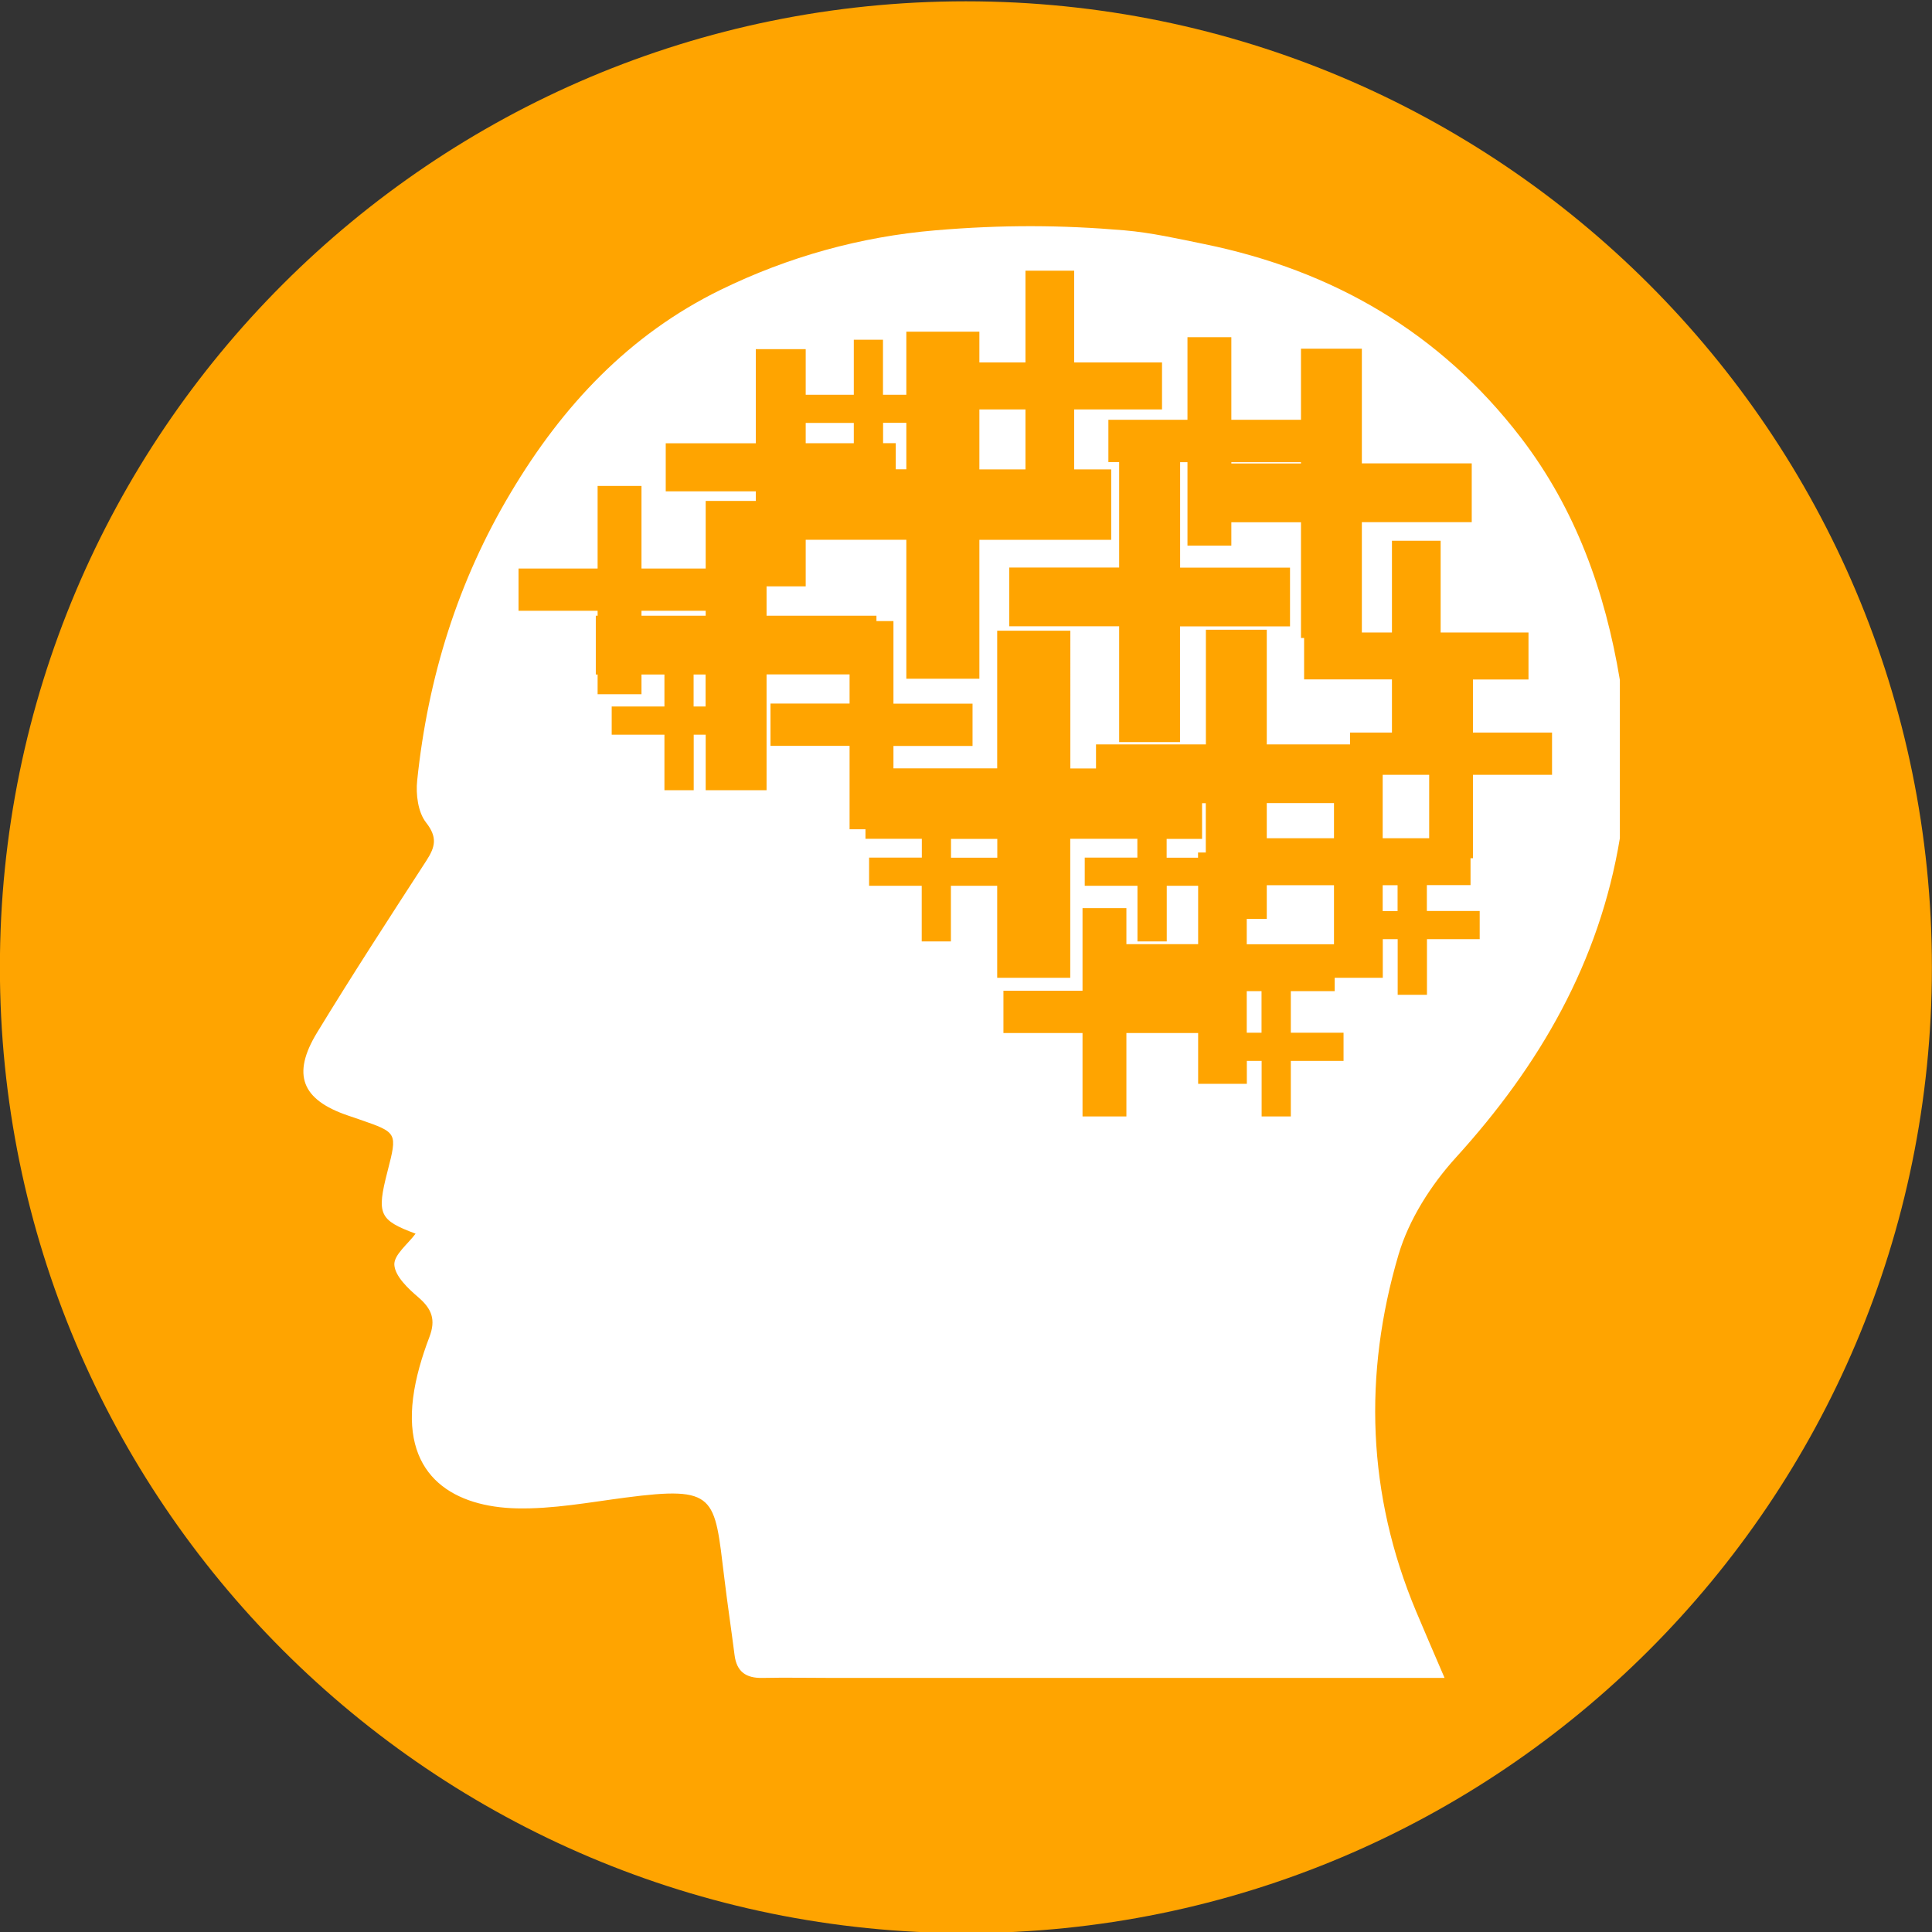 <?xml version="1.0" encoding="utf-8"?>
<!-- Generator: Adobe Illustrator 22.1.0, SVG Export Plug-In . SVG Version: 6.00 Build 0)  -->
<!DOCTYPE svg PUBLIC "-//W3C//DTD SVG 1.1//EN" "http://www.w3.org/Graphics/SVG/1.1/DTD/svg11.dtd">
<svg version="1.1" id="Layer_1" xmlns="http://www.w3.org/2000/svg" xmlns:xlink="http://www.w3.org/1999/xlink" x="0px" y="0px"
	 viewBox="0 0 1920 1920" style="enable-background:new 0 0 1920 1920;" xml:space="preserve">
<rect x="0" y="0" width="1920" height="1920" fill="#333333" stroke="none"/>
<style type="text/css">
	.st0{fill-rule:evenodd;clip-rule:evenodd;fill:#FFA400;}
	.st1{fill:#FFFFFF;}
</style>
<g>
	<path class="st0" d="M-0.1,961.3c0-530.3,429.8-960,960-960s960,429.7,960,960c0,530.1-429.8,959.8-960,959.8
		S-0.1,1491.3-0.1,961.3z"/>
</g>
<path class="st1" d="M1609.8,675.7c0,52.5,0,104.9,0,157.4c-20.4,123.2-79.7,225.7-163,317.3c-24.8,27.3-46.7,61.7-57,96.6
	c-35.1,119.1-31.1,238.2,17.4,354.1c8.7,20.7,17.6,41.3,28.4,66.4c-14.8,0-25.5,0-36.2,0c-190.3,0-380.6,0-570.8,0
	c-23.7,0-47.4-0.5-71,0c-16.2,0.3-25.5-6.1-27.6-22.7c-3.3-25.9-7.2-51.7-10.3-77.6c-9.8-80.3-7.6-90.7-98.2-78.9
	c-35.9,4.7-72.1,11.5-108,10.7c-60.1-1.4-113-29.8-103-109.5c2.6-20.6,8.8-41.2,16.2-60.7c6.6-17.3,2.5-28-11-39.6
	c-10.2-8.7-23-20.8-23.8-32.1c-0.7-10,13.7-21,21.1-31.1c-36.2-13.5-38.9-19.2-27.9-61.9c9.9-38.5,9.9-38.5-27.3-51.4
	c-4-1.4-8-2.8-12-4.1c-45.9-15.6-56.2-40.6-30.6-82.6c35.1-57.6,71.9-114.2,108.6-170.8c8.7-13.5,11.2-23-0.4-37.8
	c-8-10.2-10.3-28-8.8-41.8c10.6-102,40.3-198,93.2-286.4C559,403.3,625.1,332.6,716,288.1c67.3-32.9,139.1-52.9,213.5-59.2
	c67.2-5.7,125.5-5.3,187.9,0c26.8,2.3,53.2,8.3,79.6,13.7c127.9,26.2,234.3,87.9,314.4,192.3C1566,506.1,1595.2,587.9,1609.8,675.7z
	 M1461.4,879.7v-26.8h2.4V770h78.6v-42h-78.6v-52.7h55.2v-46.7h-87.3v-91.2h-48.4v91.2h-29.9V518.9h109.2v-58.4h-109.2v-114h-60.5
	v70.7h-69.2v-82.1h-43.6v82.1h-78.6v42h10.7v104.8h-109.2v58.4h109.2v115.1h60.5V622.5H1282v-58.4h-109.2V459.3h7.3v82.9h43.6v-23.2
	h69.2V634h3.1v41.2h87.3V728h-41.6v11.8h-82.8v-114h-60.5v114h-109.2v23.9h-25.5V626.8H991v136.8H887.9v-22.3h78.6v-42h-78.6v-82.1
	h-16.9v-5.3H761.8v-29.2h38.9v-46.3h100v138.1h72.6V536.5h131v-70h-36.8v-59.6h87.3v-46.7h-87.3V269h-48.4v91.2h-45.8v-30.6h-72.6
	v62.7h-23.2v-54.7h-29v54.7h-47.8V347h-49.6v93.5h-89.5v47.8h89.5v9.5h-49.8V565h-63.8v-82.1h-43.6V565h-78.6v42h78.6v4.9h-1.8v58.4
	h1.8v19.6h43.6v-19.6h22.8v31.8h-52.4v28h52.4v55.2h29.1v-55.2h11.9v55.2h60.5V670.2h82.5v29h-78.6v42h78.6v82.9h15.8v9.5h56v18.7
	h-52.4v28H916v55.3h29v-55.3h46v91.4h72.6V833.6h66.7v18.7H1078v28h52.4v55.3h29.1v-55.3h31.2v58h-71.3v-35.8h-43.6v82.1h-78.6v42
	h78.6v82.9h43.6v-82.9h71.3v50.5h48.4v-22.8h14.7v55.2h29v-55.2h52.4v-28h-52.4V985h43.6v-13.3h47.8v-38.4h14.8v55.3h29.1v-55.3
	h52.4v-28H1418v-25.7H1461.4z M1223.7,460.6v-1.3h69.2v1.3H1223.7z M1019.1,406.9v59.6h-45.8v-59.6H1019.1z M900.7,420.3v46.1h-10.5
	v-26h-12.6v-20.2H900.7z M848.5,420.3v20.2h-47.8v-20.2H848.5z M637.5,607h63.8v4.9h-63.8V607z M689.3,702.1v-31.8h11.9v31.8H689.3z
	 M945.1,852.4v-18.7h46v18.7H945.1z M1374.1,770h46.2v63h-46.2V770z M1325.7,798.1V833h-66.8v-34.9H1325.7z M1239,913.2h19.9v-33.5
	h66.8v58.7H1239V913.2z M1159.4,852.4v-18.7h35.2v-35.5h3.7v49h-7.7v5.2H1159.4z M1253.7,1026.3H1239V985h14.7V1026.3z
	 M1388.9,905.4h-14.8v-25.7h14.8V905.4z"/>
</svg>
